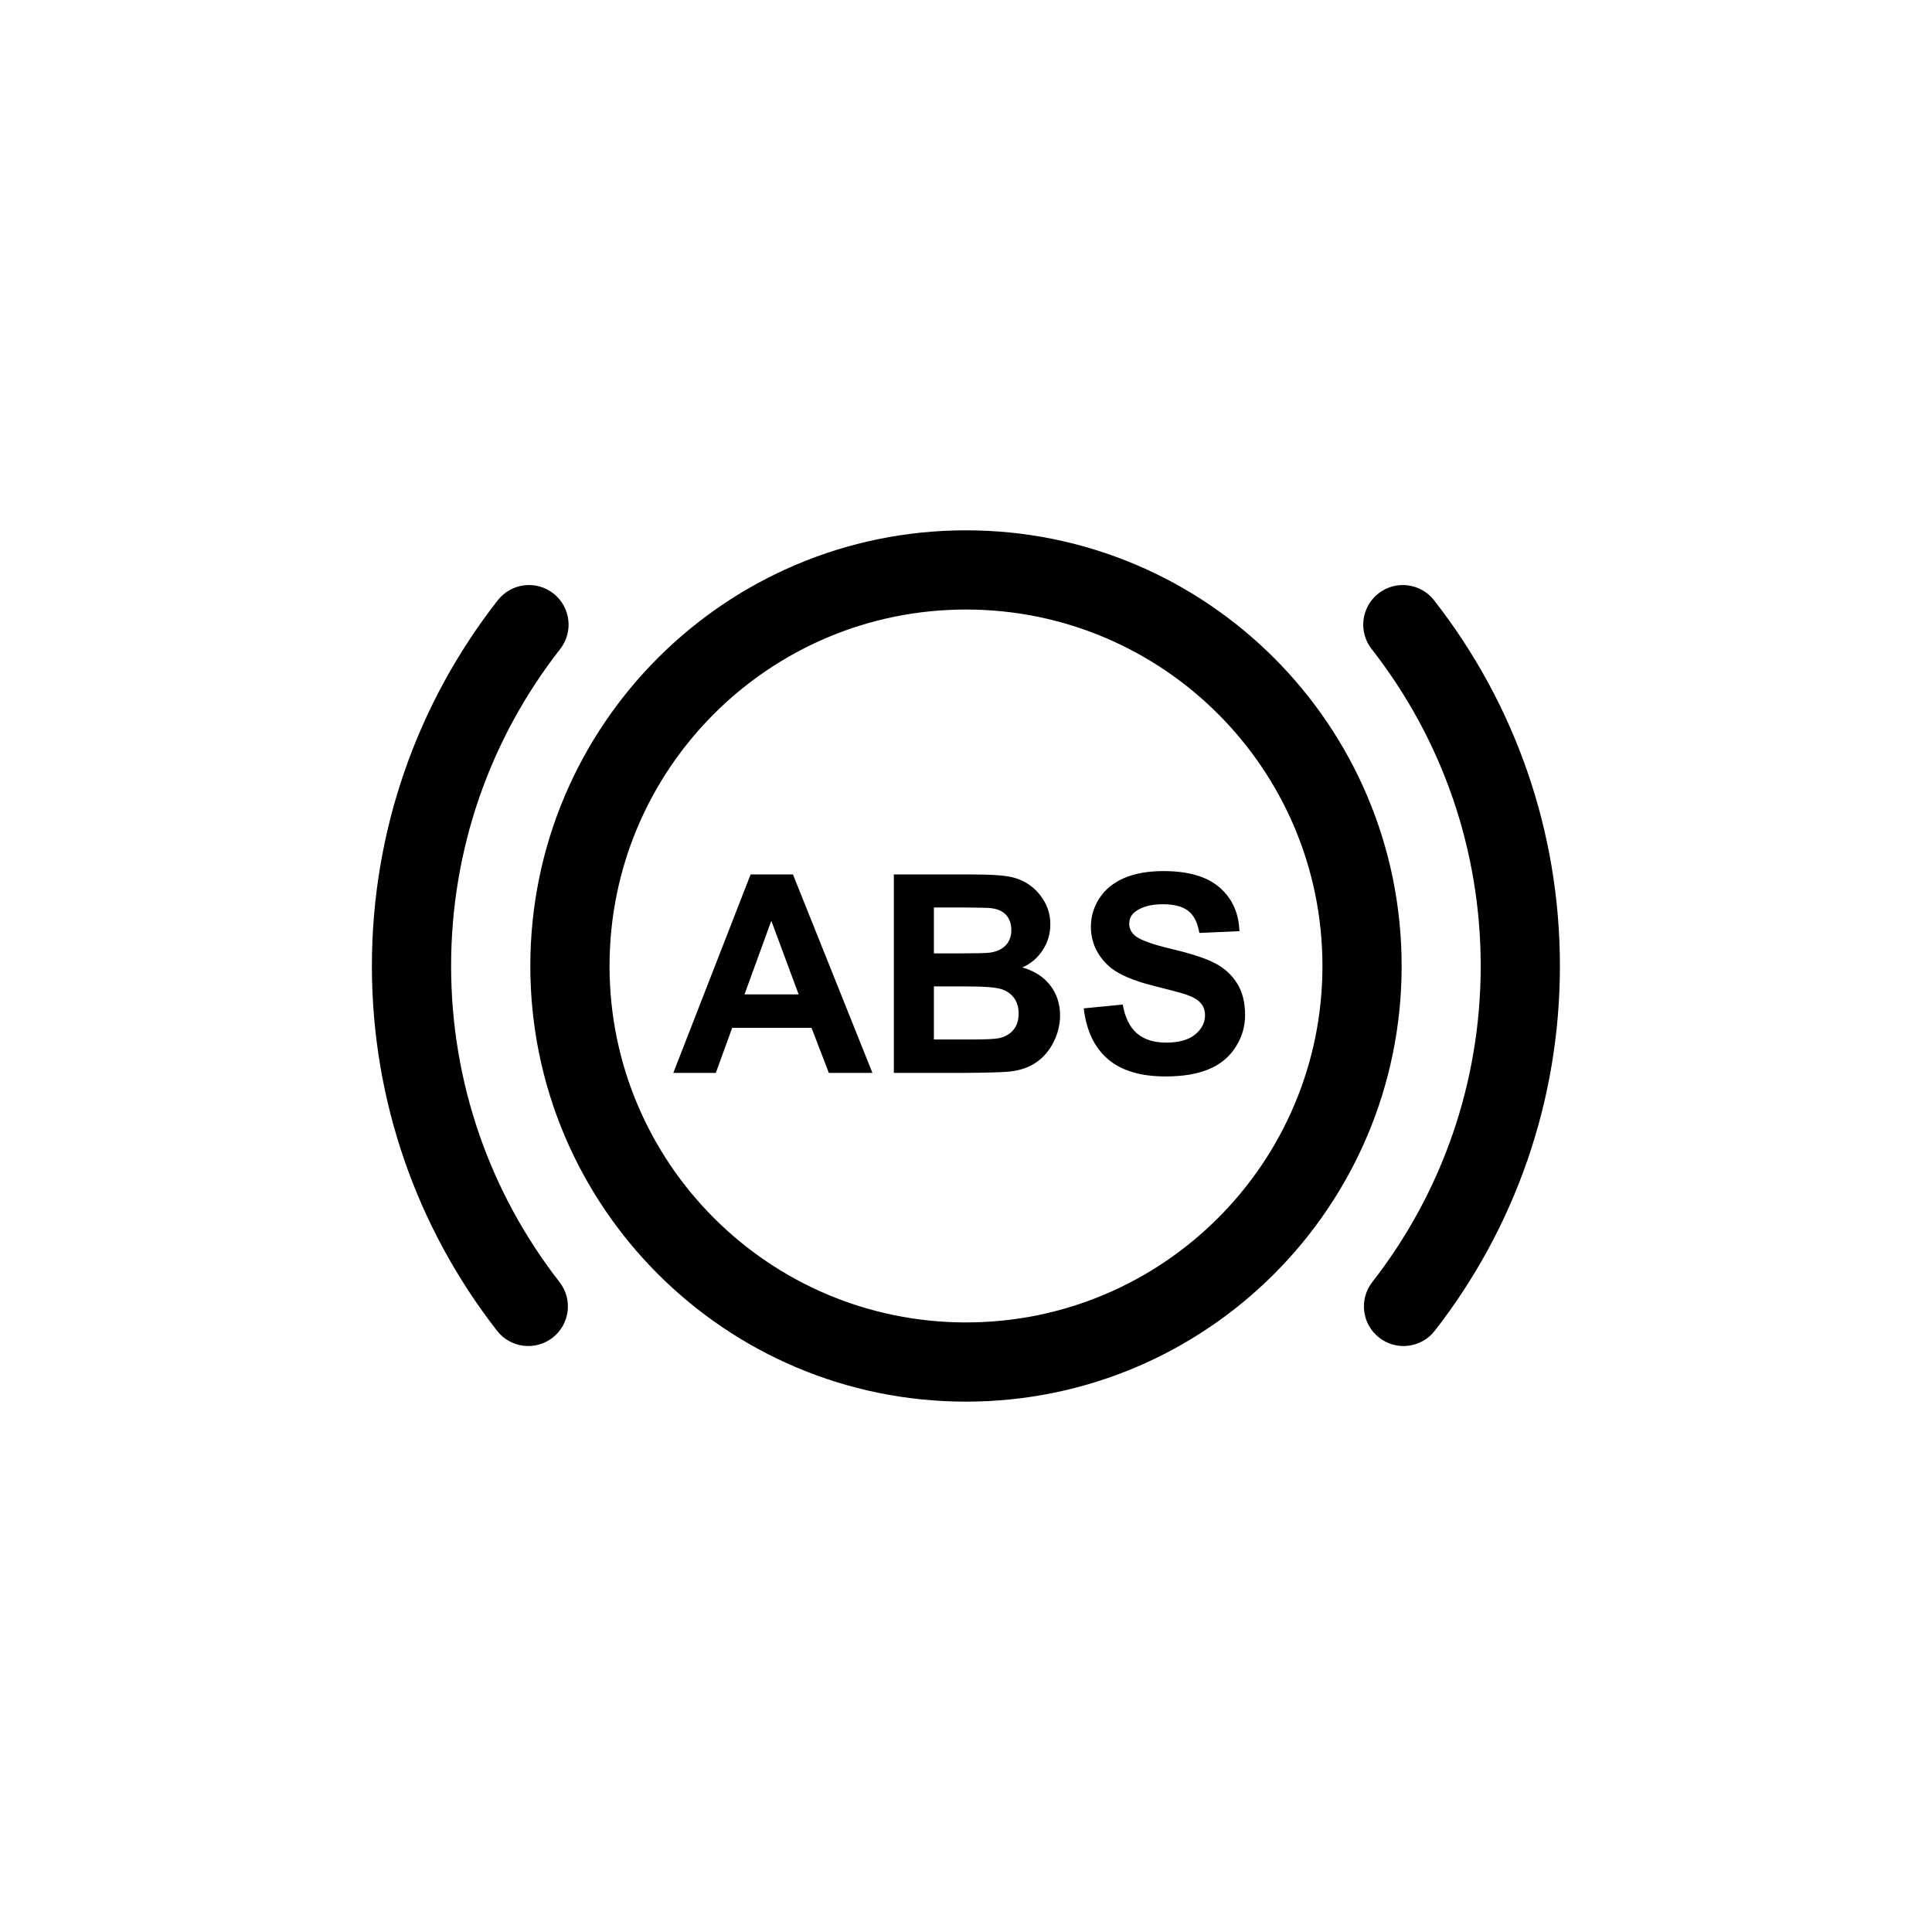 <?xml version="1.0" encoding="UTF-8"?>
<!-- Uploaded to: SVG Repo, www.svgrepo.com, Generator: SVG Repo Mixer Tools -->
<svg fill="#000000" width="800px" height="800px" version="1.1" viewBox="144 144 512 512" xmlns="http://www.w3.org/2000/svg">
 <path d="m400 284.54c-63.766 0-115.46 51.691-115.46 115.46 0 63.762 51.691 115.45 115.46 115.45 63.762 0 115.45-51.691 115.45-115.45 0-63.766-51.691-115.46-115.45-115.46zm0 20.992c52.168 0 94.461 42.293 94.461 94.465 0 52.168-42.293 94.461-94.461 94.461-52.172 0-94.465-42.293-94.465-94.461 0-52.172 42.293-94.465 94.465-94.465zm-124.08-2.461c3.57-4.566 10.168-5.371 14.73-1.801 4.566 3.574 5.375 10.168 1.801 14.734-18.625 23.816-28.902 53.105-28.902 83.992 0 30.789 10.215 59.992 28.734 83.77 3.562 4.574 2.742 11.168-1.832 14.73s-11.168 2.742-14.73-1.832c-21.367-27.43-33.164-61.164-33.164-96.668 0-35.617 11.871-69.449 33.363-96.926zm233.38-1.801c4.566-3.57 11.16-2.766 14.734 1.801 21.488 27.477 33.359 61.309 33.359 96.926 0 35.504-11.797 69.238-33.164 96.668-3.562 4.574-10.156 5.394-14.73 1.832-4.574-3.562-5.391-10.156-1.832-14.73 18.523-23.777 28.734-52.98 28.734-83.77 0-30.887-10.277-60.176-28.902-83.992-3.574-4.566-2.766-11.16 1.801-14.734zm-57 73.574c6.602 0 11.57 1.449 14.906 4.34 3.336 2.894 5.086 6.758 5.254 11.59l-10.617 0.465c-0.453-2.703-1.43-4.644-2.926-5.828-1.492-1.184-3.734-1.777-6.727-1.777-3.082 0-5.5 0.633-7.246 1.902-1.125 0.812-1.684 1.902-1.684 3.266 0 1.242 0.523 2.309 1.578 3.191 1.34 1.125 4.59 2.297 9.758 3.516 5.164 1.219 8.984 2.481 11.461 3.785s4.414 3.086 5.812 5.344c1.398 2.262 2.098 5.055 2.098 8.379 0 3.012-0.836 5.836-2.512 8.465-1.672 2.633-4.043 4.586-7.102 5.867-3.062 1.277-6.879 1.918-11.445 1.918-6.648 0-11.754-1.535-15.32-4.609-3.562-3.074-5.691-7.551-6.383-13.434l10.332-1.004c0.621 3.465 1.883 6.012 3.785 7.641 1.898 1.625 4.465 2.438 7.695 2.438 3.418 0 5.996-0.723 7.731-2.168 1.734-1.449 2.602-3.141 2.602-5.078 0-1.242-0.367-2.301-1.098-3.176-0.727-0.871-2-1.633-3.82-2.277-1.242-0.43-4.078-1.195-8.5-2.297-5.691-1.41-9.688-3.144-11.984-5.199-3.227-2.894-4.844-6.422-4.844-10.586 0-2.676 0.762-5.184 2.281-7.516 1.516-2.332 3.707-4.106 6.562-5.328 2.859-1.219 6.309-1.828 10.352-1.828zm-98.156 0.898 21.059 52.59h-11.551l-4.59-11.945h-21.023l-4.34 11.945h-11.266l20.484-52.59zm47.75 0c4.164 0 7.266 0.172 9.312 0.52 2.043 0.348 3.875 1.07 5.488 2.168 1.613 1.102 2.957 2.566 4.035 4.398 1.078 1.828 1.613 3.879 1.613 6.152 0 2.461-0.664 4.723-1.988 6.777-1.328 2.059-3.129 3.602-5.402 4.629 3.207 0.934 5.668 2.523 7.391 4.773 1.723 2.246 2.586 4.891 2.586 7.926 0 2.394-0.559 4.719-1.672 6.981-1.109 2.258-2.629 4.062-4.555 5.414s-4.297 2.184-7.121 2.496c-1.77 0.191-6.039 0.309-12.809 0.355h-17.898v-52.59zm-1.828 29.668h-8.574v14.062h9.828c3.828 0 6.258-0.109 7.285-0.324 1.578-0.285 2.863-0.984 3.856-2.098 0.992-1.113 1.488-2.602 1.488-4.465 0-1.578-0.383-2.918-1.148-4.019-0.766-1.102-1.871-1.902-3.316-2.402-1.449-0.504-4.586-0.754-9.418-0.754zm-51.66-17.398-7.102 19.516h14.348zm50.965-3.516h-7.879v12.16h6.961c4.137 0 6.707-0.059 7.711-0.18 1.82-0.215 3.246-0.844 4.289-1.883 1.039-1.039 1.559-2.41 1.559-4.109 0-1.625-0.449-2.945-1.344-3.965-0.898-1.016-2.231-1.629-4-1.844-0.922-0.105-3.352-0.164-7.297-0.18z"/>
</svg>